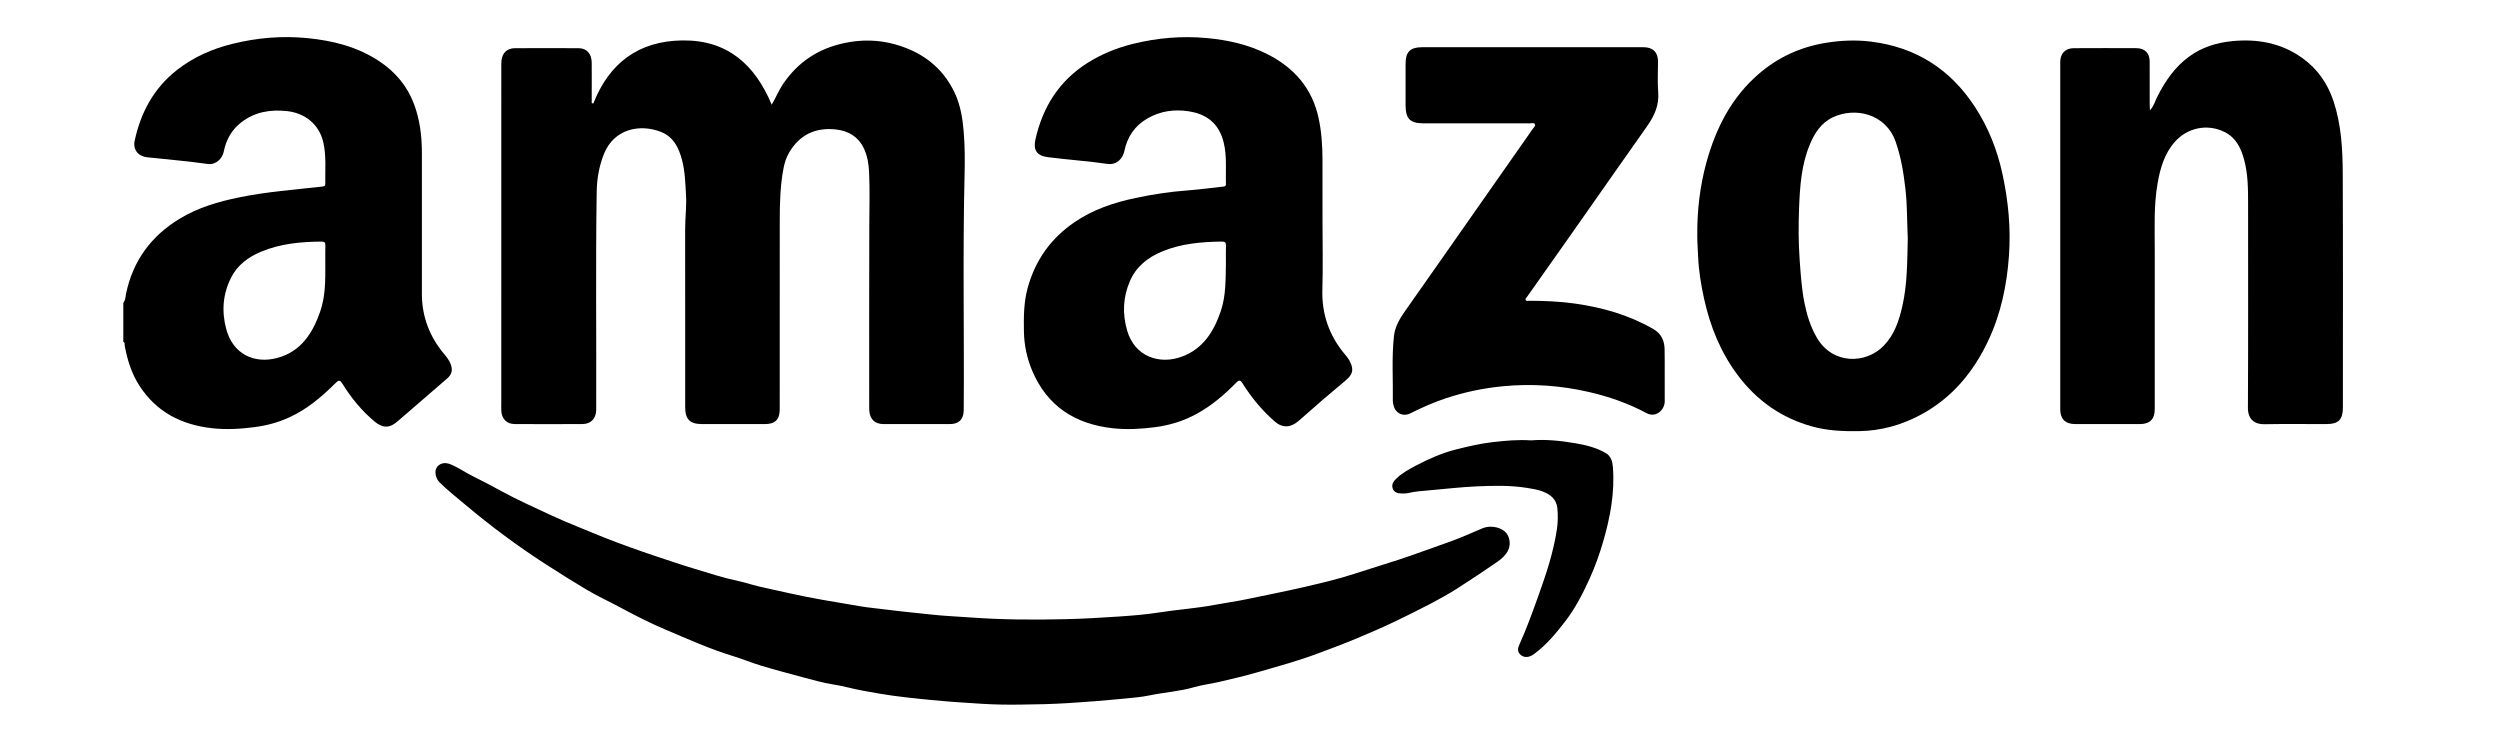 <svg width="1000" height="298" viewBox="0 0 1000 298" fill="none" xmlns="http://www.w3.org/2000/svg">
<path d="M49.325 121.111C50.236 120.041 50.175 118.636 50.431 117.403C53.208 104.233 60.492 94.353 71.989 87.41C79.335 82.978 87.368 80.653 95.703 78.946C106.657 76.699 117.78 75.874 128.852 74.636C129.611 74.552 130.131 74.463 130.114 73.526C130.019 67.934 130.589 62.302 129.287 56.782C127.639 49.795 122.036 45.234 114.852 44.448C108.132 43.712 101.937 44.755 96.507 48.937C92.653 51.908 90.435 55.923 89.496 60.668C88.971 63.339 86.418 66.06 83.1 65.592C75.039 64.449 66.906 63.769 58.805 62.904C55.252 62.525 53.124 59.782 53.861 56.33C56.291 44.977 61.537 35.248 70.805 27.982C77.396 22.819 84.921 19.523 93.032 17.522C102.847 15.102 112.802 14.254 122.858 15.236C133.17 16.245 143.102 18.732 151.834 24.581C158.112 28.785 162.85 34.322 165.565 41.515C167.961 47.86 168.749 54.412 168.754 61.109C168.771 79.911 168.754 98.719 168.754 117.521C168.754 126.676 171.843 134.689 177.726 141.687C178.698 142.847 179.637 144.056 180.217 145.512C181.173 147.921 180.798 149.727 178.854 151.406C172.201 157.16 165.548 162.909 158.894 168.658C155.766 171.362 153.001 171.279 149.806 168.591C144.65 164.259 140.449 159.14 136.935 153.44C136.091 152.07 135.549 151.919 134.32 153.134C128.667 158.732 122.656 163.884 115.277 167.146C110.992 169.042 106.534 170.247 101.864 170.849C96.138 171.59 90.424 171.926 84.681 171.272C72.525 169.89 62.52 164.766 55.766 154.283C52.633 149.421 50.923 143.967 49.89 138.302C49.789 137.767 50.08 137.047 49.325 136.736C49.325 131.538 49.325 126.325 49.325 121.111ZM130.125 105.164C130.125 103.475 130.086 100.804 130.142 98.127C130.164 96.996 129.751 96.622 128.628 96.633C120.366 96.695 112.221 97.442 104.495 100.653C99.362 102.783 94.999 105.995 92.474 110.974C89.139 117.554 88.563 124.524 90.524 131.734C93.194 141.531 101.551 145.657 110.841 143.192C120.383 140.666 125.109 133.25 128.103 124.535C130.159 118.586 130.17 112.357 130.125 105.164Z" fill="black"/>
<path d="M237.317 41.416C243.714 25.168 255.468 16.364 273.019 16.169C290.946 15.968 301.974 25.804 308.682 41.874C310.397 38.968 311.492 36.158 313.179 33.666C319.167 24.789 327.368 19.391 337.904 17.183C344.686 15.761 351.323 15.895 357.914 17.713C368.662 20.68 376.974 26.807 381.834 37.039C384.141 41.902 385.007 47.148 385.466 52.474C385.985 58.468 385.963 64.479 385.817 70.478C385.074 101.67 385.711 132.867 385.494 164.065C385.466 167.706 383.617 169.618 379.964 169.629C371.12 169.657 362.277 169.657 353.434 169.629C349.936 169.618 347.976 167.734 347.713 164.26C347.669 163.664 347.685 163.056 347.685 162.458C347.685 138.404 347.635 114.35 347.719 90.295C347.741 83.147 347.976 75.998 347.635 68.861C347.478 65.56 346.982 62.282 345.474 59.209C343.178 54.548 339.251 52.317 334.346 51.782C326.123 50.884 319.732 53.946 315.559 61.194C314.497 63.034 313.855 65.047 313.441 67.149C312.056 74.253 311.9 81.441 311.9 88.639C311.894 113.697 311.894 138.756 311.888 163.808C311.888 167.789 310.023 169.635 306.018 169.635C297.577 169.635 289.137 169.635 280.695 169.624C275.975 169.618 274.075 167.683 274.075 162.894C274.07 153.604 274.075 144.321 274.075 135.031C274.075 120.6 274.098 106.164 274.059 91.734C274.047 87.133 274.69 82.55 274.404 77.944C274.12 73.3 274.019 68.616 272.836 64.088C271.556 59.176 269.417 54.704 264.299 52.724C255.802 49.44 245.597 51.626 241.608 61.518C239.652 66.369 238.758 71.471 238.681 76.712C238.228 105.439 238.597 134.167 238.48 162.9C238.48 163.301 238.485 163.703 238.474 164.104C238.379 167.472 236.345 169.601 232.95 169.618C223.905 169.674 214.861 169.668 205.817 169.618C202.744 169.601 200.694 167.528 200.533 164.472C200.465 163.206 200.516 161.935 200.516 160.663C200.516 116.028 200.516 71.393 200.521 26.757C200.521 25.887 200.51 25.018 200.604 24.159C200.934 21.142 202.89 19.291 205.945 19.28C214.441 19.235 222.955 19.235 231.464 19.28C234.708 19.297 236.647 21.482 236.686 25.09C236.737 29.634 236.692 34.179 236.686 38.723C236.686 39.548 236.686 40.379 236.686 41.205C236.893 41.277 237.106 41.344 237.317 41.416Z" fill="black"/>
<path d="M529.005 88.652C529.005 97.674 529.222 106.702 528.949 115.712C528.647 125.66 531.67 134.291 538.049 141.847C538.647 142.555 539.261 143.285 539.692 144.094C541.082 146.708 541.915 149.107 538.457 152C532.066 157.342 525.731 162.763 519.509 168.305C516.245 171.209 512.9 171.276 509.755 168.484C504.772 164.051 500.571 159.037 497.062 153.417C496.23 152.084 495.739 151.795 494.481 153.077C489.761 157.894 484.662 162.254 478.695 165.522C473.494 168.372 467.975 170.1 462.087 170.864C456.428 171.6 450.78 171.923 445.104 171.299C429.988 169.632 418.799 162.428 412.822 148.142C410.761 143.213 409.671 138.01 409.57 132.624C409.464 126.68 409.492 120.775 411.123 114.96C414.19 104.014 420.324 95.371 429.742 88.914C437.2 83.801 445.558 81.024 454.238 79.19C461.015 77.757 467.88 76.698 474.818 76.184C479.678 75.822 484.522 75.147 489.371 74.629C489.985 74.562 490.398 74.372 490.375 73.675C490.175 67.235 491.052 60.683 488.684 54.461C486.404 48.45 481.672 45.478 475.533 44.524C469.757 43.632 464.232 44.385 459.082 47.318C453.897 50.273 450.898 54.751 449.718 60.516C449.16 63.254 446.775 66.109 443.004 65.562C435.089 64.414 427.083 63.889 419.145 62.869C414.57 62.278 413.247 59.886 414.179 55.737C417.062 42.935 423.525 32.502 434.77 25.315C440.435 21.696 446.579 19.193 453.093 17.57C462.835 15.145 472.712 14.303 482.706 15.223C491.18 16.003 499.425 17.832 507.062 21.724C517.659 27.122 524.815 35.263 527.419 47.139C528.641 52.727 528.983 58.336 528.994 64.001C529.011 72.214 529.005 80.433 529.005 88.652ZM490.364 105.475C490.364 103.072 490.315 100.668 490.387 98.265C490.42 97.078 490.069 96.615 488.806 96.631C480.623 96.726 472.538 97.401 464.875 100.579C459.154 102.954 454.524 106.562 451.993 112.383C449.182 118.852 448.904 125.481 450.864 132.239C453.893 142.694 463.824 145.99 472.813 142.633C481.338 139.449 485.638 132.446 488.37 124.277C490.409 118.171 490.231 111.798 490.364 105.475Z" fill="black"/>
<path d="M859.975 44.152C861.673 42.245 862.075 40.311 862.935 38.632C866.125 32.404 869.946 26.755 875.733 22.568C880.856 18.86 886.616 17.081 892.799 16.462C902.956 15.447 912.508 17.17 920.938 23.215C927.026 27.581 931.088 33.441 933.439 40.572C936.528 49.951 937.049 59.665 937.099 69.372C937.243 100.581 937.155 131.789 937.155 162.999C937.155 167.877 935.395 169.633 930.529 169.633C922.222 169.639 913.91 169.533 905.604 169.684C901.911 169.751 899.139 167.704 899.167 163.204C899.307 135.938 899.234 108.672 899.234 81.411C899.234 75.539 899.206 69.673 897.665 63.936C896.403 59.235 894.419 55.053 889.766 52.767C882.767 49.327 874.895 51.212 870.046 56.609C865.796 61.343 864.114 67.203 863.047 73.275C861.449 82.347 861.918 91.514 861.907 100.653C861.879 121.636 861.901 142.618 861.901 163.605C861.901 167.67 859.969 169.628 855.914 169.633C847.271 169.639 838.629 169.639 829.982 169.622C826.194 169.617 824.1 167.581 824.1 163.845C824.088 117.47 824.094 71.09 824.1 24.715C824.1 21.425 826.149 19.289 829.428 19.273C837.803 19.228 846.182 19.228 854.555 19.267C857.952 19.284 859.863 21.263 859.869 24.609C859.874 30.357 859.868 36.101 859.88 41.849C859.868 42.424 859.919 42.998 859.975 44.152Z" fill="black"/>
<path d="M678.911 94.235C678.838 84.265 679.949 74.423 682.614 64.81C686.373 51.244 692.552 39.038 703.412 29.637C711.143 22.941 720.054 18.831 730.198 17.158C736.271 16.16 742.299 15.893 748.381 16.645C766.375 18.865 780.162 27.686 790.022 42.825C795.356 51.01 798.876 59.959 800.942 69.394C803.317 80.222 804.378 91.229 803.579 102.359C802.736 114.13 800.345 125.544 795.306 136.249C789.352 148.901 780.698 159.284 768.174 165.975C760.565 170.039 752.404 172.32 743.7 172.455C737.338 172.554 731.041 172.304 724.846 170.586C712.551 167.185 702.736 160.232 695.139 150.122C688.279 141 684.1 130.657 681.653 119.588C680.43 114.057 679.508 108.492 679.257 102.799C679.139 99.95 678.905 97.095 678.911 94.235ZM763.113 95.378C762.783 89.049 762.945 82.308 762.174 75.594C761.437 69.165 760.414 62.837 758.258 56.692C754.281 45.339 741.873 42.735 733.07 46.956C728.405 49.192 725.819 53.274 723.908 57.863C720.539 65.948 719.975 74.546 719.634 83.111C719.355 90.03 719.372 96.967 719.863 103.909C720.272 109.702 720.651 115.473 721.785 121.172C722.762 126.09 724.243 130.813 726.802 135.179C733.042 145.806 746.27 145.723 753.471 138.313C757.783 133.874 759.621 128.254 760.944 122.443C762.939 113.656 762.889 104.701 763.113 95.378Z" fill="black"/>
<path d="M408.451 281.838C403.154 281.933 397.865 281.834 392.58 281.51C385.793 281.092 379.005 280.64 372.24 279.976C365.297 279.29 358.341 278.589 351.476 277.4C347.309 276.676 343.113 275.957 338.99 274.936C337.131 274.473 335.242 274.089 333.348 273.793C329.164 273.129 325.097 271.986 321.026 270.883C315.5 269.382 309.964 267.932 304.485 266.282C300.625 265.123 296.892 263.539 293.033 262.368C283.876 259.591 275.184 255.631 266.397 251.929C260.259 249.342 254.292 246.32 248.415 243.142C243.812 240.655 239.025 238.497 234.544 235.816C229.104 232.559 223.712 229.197 218.378 225.75C207.144 218.497 196.435 210.567 186.212 201.959C182.681 198.986 179.044 196.147 175.766 192.886C174.279 191.408 173.676 188.547 174.654 187.048C175.776 185.33 177.816 184.773 180.089 185.676C183.24 186.925 185.989 188.933 189.01 190.415C192.988 192.372 196.909 194.453 200.787 196.577C207.155 200.067 213.786 202.973 220.339 206.051C224.087 207.807 227.908 209.413 231.756 210.957C235.27 212.374 238.773 213.885 242.304 215.263C248.751 217.772 255.264 220.124 261.844 222.322C267.146 224.089 272.452 225.901 277.793 227.506C283.587 229.247 289.352 231.159 295.3 232.403C298.016 232.966 300.647 233.885 303.345 234.528C307.333 235.475 311.351 236.284 315.345 237.203C324.729 239.356 334.248 240.817 343.727 242.445C347.644 243.114 351.655 243.455 355.605 243.962C361.342 244.704 367.101 245.216 372.844 245.852C377.816 246.398 382.826 246.588 387.82 246.956C400.702 247.91 413.601 247.981 426.499 247.664C433.499 247.491 440.504 247.095 447.493 246.616C452.873 246.248 458.269 245.835 463.587 244.993C470.922 243.828 478.346 243.365 485.659 241.982C489.887 241.185 494.172 240.622 498.395 239.735C506.109 238.118 513.852 236.618 521.533 234.839C528.226 233.289 534.941 231.728 541.46 229.603C547.464 227.646 553.52 225.84 559.519 223.866C566.162 221.679 572.703 219.215 579.295 216.907C583.961 215.274 588.485 213.249 593.032 211.303C595.775 210.127 599.736 210.64 601.987 212.653C603.819 214.292 604.467 217.509 603.289 220.029C602.378 221.975 600.786 223.453 599.054 224.641C593.702 228.315 588.317 231.946 582.837 235.43C579.508 237.555 576.038 239.479 572.535 241.319C567.91 243.755 563.218 246.074 558.503 248.344C553.134 250.926 547.677 253.301 542.163 255.582C537.096 257.684 531.958 259.591 526.829 261.503C519.148 264.375 511.215 266.527 503.339 268.814C498.088 270.335 492.764 271.58 487.44 272.817C484.217 273.564 480.894 273.938 477.759 274.846C471.894 276.553 465.816 276.91 459.883 278.147C456.486 278.856 452.906 279.129 449.392 279.48C442.091 280.205 434.784 280.768 427.46 281.232C421.131 281.616 414.797 281.795 408.451 281.838Z" fill="black"/>
<path d="M612.644 18.886C627.581 18.886 642.525 18.886 657.463 18.886C661.122 18.886 663.189 20.904 663.206 24.545C663.228 28.621 662.937 32.719 663.279 36.768C663.725 42.048 661.764 46.33 658.843 50.468C648.798 64.686 638.833 78.966 628.822 93.213C622.856 101.699 616.856 110.164 610.879 118.645C610.588 119.057 609.99 119.448 610.276 120.011C610.567 120.585 611.248 120.301 611.739 120.306C617.833 120.323 623.912 120.568 629.951 121.422C641.039 122.994 651.659 126.01 661.418 131.665C664.518 133.46 665.786 136.32 665.842 139.678C665.954 146.625 665.825 153.573 665.892 160.526C665.92 163.687 662.585 167.378 658.569 165.227C651.262 161.318 643.48 158.608 635.386 156.756C624.091 154.175 612.711 153.394 601.164 154.498C593.355 155.245 585.757 156.857 578.339 159.31C573.473 160.921 568.786 163.007 564.2 165.315C561.239 166.804 558.206 165.365 557.413 162.125C557.284 161.607 557.127 161.078 557.133 160.554C557.262 151.811 556.631 143.039 557.597 134.324C558.016 130.56 559.977 127.338 562.155 124.243C572.428 109.667 582.64 95.042 592.874 80.438C599.628 70.803 606.393 61.184 613.119 51.533C613.505 50.981 614.326 50.339 613.945 49.654C613.561 48.957 612.599 49.347 611.901 49.347C597.768 49.33 583.629 49.336 569.496 49.336C564.01 49.336 562.234 47.546 562.234 42.009C562.228 36.461 562.211 30.918 562.239 25.37C562.262 20.714 564.139 18.891 568.82 18.891C583.434 18.886 598.042 18.886 612.644 18.886Z" fill="black"/>
<path d="M612.427 176.149C618.338 175.665 624.327 176.3 630.236 177.316C634.448 178.041 638.7 179.066 642.431 181.313C644.319 182.451 644.967 184.53 645.141 186.616C646.001 197.026 644.068 207.057 641.163 217C639.722 221.929 637.979 226.735 635.878 231.38C633.181 237.346 630.169 243.211 626.169 248.43C622.472 253.254 618.584 257.961 613.612 261.618C611.712 263.018 609.885 263.168 608.439 262.092C606.863 260.916 607.065 259.365 607.69 257.971C610.472 251.804 612.802 245.448 615.075 239.097C618.298 230.108 621.399 221.042 622.789 211.529C623.187 208.813 623.198 206.048 622.946 203.327C622.611 199.709 620.204 197.774 616.953 196.553C615.058 195.839 613.086 195.532 611.148 195.214C604.321 194.082 597.406 194.249 590.546 194.556C584.105 194.846 577.681 195.621 571.245 196.173C568.631 196.396 565.95 196.574 563.352 197.211C562.458 197.428 561.486 197.388 560.553 197.383C558.905 197.377 557.481 196.915 557.005 195.119C556.604 193.608 557.475 192.46 558.436 191.517C560.726 189.281 563.526 187.736 566.329 186.259C571.43 183.572 576.731 181.223 582.3 179.814C587.171 178.581 592.099 177.426 597.126 176.847C602.165 176.267 607.21 175.804 612.427 176.149Z" fill="black"/>
</svg>
